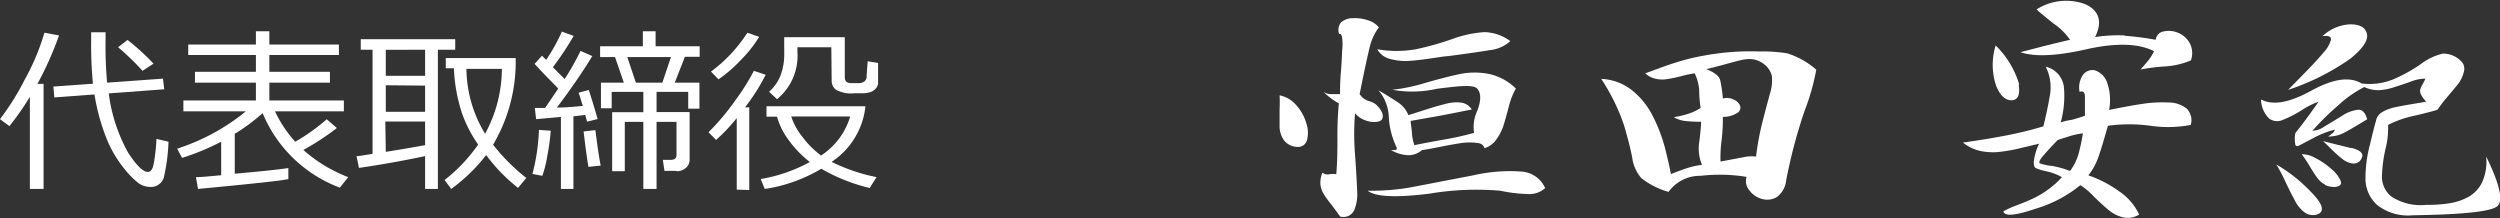 <svg xmlns="http://www.w3.org/2000/svg" viewBox="0 0 211.71 18.48"><rect x="0" y="0" width="211.71" height="18.48" fill="#333333" stroke="none"/><defs><style>.cls-1{fill:#fff;}</style></defs><g id="Layer_2" data-name="Layer 2"><g id="テキスト"><path class="cls-1" d="M109.8,8.94a3.86,3.86,0,0,1,.83,1.52,2.45,2.45,0,0,1,.05,1.41.77.77,0,0,1-.82.57,1.46,1.46,0,0,1-1.12-.55,2.08,2.08,0,0,1-.38-1.1c0-.41,0-.93,0-1.53a11.21,11.21,0,0,0,0-1.19A2.51,2.51,0,0,1,109.8,8.94Zm6.25-5.17c-.17.64-.47,2-.91,4.2a1.43,1.43,0,0,0,.75.58,1.82,1.82,0,0,1,.64.3c.39.39.58.71.57,1s-.16.4-.45.46a2,2,0,0,1-1-.11,2,2,0,0,1-.9-.61,21.59,21.59,0,0,0,0,3.5c.1,1.44.16,2.48.18,3.11a3.52,3.52,0,0,1-.25,1.6,1,1,0,0,1-1.2.53c-.18-.26-.42-.59-.73-1a8.15,8.15,0,0,1-.67-.93,1.85,1.85,0,0,1-.26-.78,2.11,2.11,0,0,1,.17-1,.67.67,0,0,0,.61.13,2,2,0,0,1,.56,0c.07-.7.1-1.72.1-3a27.61,27.61,0,0,1,.12-3,4.41,4.41,0,0,1-.75-.49,3.92,3.92,0,0,1-.54-.48,1.14,1.14,0,0,0,.6.19h.79c0-.39,0-1,.07-1.83s.09-1.45.11-1.86a4.52,4.52,0,0,0,0-1.06c-.05-.3-.13-.41-.25-.33a1,1,0,0,1,.16-1,1.53,1.53,0,0,1,1-.35,3.42,3.42,0,0,1,1.31.19,1.83,1.83,0,0,1,.89.59A4.38,4.38,0,0,0,116.05,3.77Zm13.28,12.66a12.55,12.55,0,0,1-2.28-.28,23.9,23.9,0,0,0-6,.25q-4.27.53-5.23-.25a19.26,19.26,0,0,0,4.2-.39l4.83-.93a13.6,13.6,0,0,1,4-.3,2.35,2.35,0,0,1,2,1.4A2,2,0,0,1,129.33,16.43ZM126.2,4.24q-1.2.2-3.54.51c-.15,0-.59.06-1.31.17s-1.37.19-1.94.23A4.78,4.78,0,0,1,117.76,5a1.71,1.71,0,0,1-1.13-.83,9.46,9.46,0,0,0,3.28,0A25.67,25.67,0,0,0,123,3.3a9.74,9.74,0,0,1,2.7-.58,3.85,3.85,0,0,1,2.2.76A3,3,0,0,1,126.2,4.24ZM127.78,9c-.19.72-.35,1.28-.47,1.67a4.38,4.38,0,0,1-.6,1.15,1.9,1.9,0,0,1-1,.73q-.09-.39-.63-.45a5.17,5.17,0,0,0-1.23,0c-.47.07-1.07.17-1.82.32s-1.29.25-1.61.29a1.73,1.73,0,0,1-1.24.43,3.16,3.16,0,0,1-1.38-.43h.34c.1,0,.15-.06.15-.19a6.79,6.79,0,0,1-.68-2.58,3.69,3.69,0,0,0-.88-2.3c.58.34,1.12.68,1.61,1a2.35,2.35,0,0,1,.93,1.11l1.51-.48c.78-.25,1.39-.42,1.83-.52a3.25,3.25,0,0,1,1.19-.05,1.29,1.29,0,0,1,.84.57c-1.11.22-2.08.42-2.92.57l-2.26.4c0,.2.07.53.11,1a3.7,3.7,0,0,0,.21,1.06c.31-.08,1.06-.22,2.26-.44a25.28,25.28,0,0,0,2.79-.61,3.25,3.25,0,0,1,.28-1.89c.32-.85.32-1.47,0-1.84s-1.47-.25-3.44,0a9.32,9.32,0,0,1-3.76.08,14.73,14.73,0,0,0,2.82-.59c1.26-.36,2.25-.61,3-.76a6.34,6.34,0,0,1,2.3,0,4.61,4.61,0,0,1,2.34,1.25A5.9,5.9,0,0,0,127.78,9Z"/><path class="cls-1" d="M151.37,4.52a7,7,0,0,1,2.44,1.38,19.25,19.25,0,0,1-1,3.51,44.38,44.38,0,0,0-1.55,5.86,2,2,0,0,1-.78,1.41,1.58,1.58,0,0,1-1.26.17,1.94,1.94,0,0,1-1.09-.75,1.17,1.17,0,0,1-.22-1.12,14,14,0,0,0-3.9-.09,3.26,3.26,0,0,0-2.71,1.36A6.62,6.62,0,0,1,139,15.09a3.29,3.29,0,0,1-.77-1.7c-.14-.76-.38-1.69-.7-2.78a17,17,0,0,0-1.93-3.93,4.49,4.49,0,0,1,2.65,1,6.61,6.61,0,0,1,1.72,2.16,13.51,13.51,0,0,1,1,2.58c.22.86.4,1.63.53,2.32.52-.21,1-.38,1.36-.5a7,7,0,0,1,1.27-.28,3.58,3.58,0,0,1-.22-2q.15-1.26.15-1.65a11.91,11.91,0,0,1-1.31-.06,2.29,2.29,0,0,1-1-.33,7.9,7.9,0,0,0,1.21-.28,4.48,4.48,0,0,0,1.06-.5,8.29,8.29,0,0,1-.12-1.32,3.76,3.76,0,0,0-.39-1.61,9.42,9.42,0,0,0-1.1.23,11.81,11.81,0,0,1-1.31.27,2.48,2.48,0,0,1-.94-.05,1.79,1.79,0,0,1-.83-.45l1.47-.54q1.22-.44,2.34-.72a23,23,0,0,1,2.62-.46,21,21,0,0,1,3.22-.13A12.85,12.85,0,0,1,151.37,4.52Zm-5.7,2.26a11.16,11.16,0,0,1,.23,1.56,1.29,1.29,0,0,1,.91.09,1,1,0,0,1,.55.53.51.51,0,0,1-.25.61,2.27,2.27,0,0,1-1.21.33,16.11,16.11,0,0,1-.11,2,10.71,10.71,0,0,0-.09,1.78l1.91-.36a3.13,3.13,0,0,1,1.1-.06,22.61,22.61,0,0,1,.56-3c.22-.87.43-1.64.61-2.31a3.74,3.74,0,0,0,.17-1.51,1.76,1.76,0,0,0-.66-1,2,2,0,0,0-.95-.42,2.88,2.88,0,0,0-1,.07c-.31.07-.79.2-1.41.37s-1.14.31-1.53.39Q145.53,6.27,145.67,6.78Z"/><path class="cls-1" d="M175.39,10.16a12.06,12.06,0,0,0,1.17-.36c0-.19,0-.48,0-.85s0-.64,0-.81a.54.54,0,0,0-.12-.35.31.31,0,0,0-.33,0,1.89,1.89,0,0,1,.32-1.5,1,1,0,0,1,1-.33,1.69,1.69,0,0,1,1,1,4.55,4.55,0,0,1,.18,2.35c1.11-.23,2.06-.4,2.86-.52a11.19,11.19,0,0,1,2.19-.11,2.42,2.42,0,0,1,1.52.52,1.39,1.39,0,0,1,.34,1.38,10.37,10.37,0,0,1-3.42.07,13.23,13.23,0,0,0-3.59,0c-.32,1.11-.58,2-.77,2.53a5.31,5.31,0,0,1-.89,1.67,9.72,9.72,0,0,1,2.63,1.37,4.76,4.76,0,0,1,1.67,1.95,1.78,1.78,0,0,1-1.33.24,2.91,2.91,0,0,1-1.16-.55c-.33-.26-.76-.65-1.31-1.18a5.87,5.87,0,0,0-1.18-1,10.84,10.84,0,0,1-3.8,2c-1.7.58-2.61.66-2.72.22a7.26,7.26,0,0,1,1.15-.52c.58-.22,1.08-.43,1.49-.63a7.73,7.73,0,0,0,1.22-.75,6.69,6.69,0,0,0,1.1-1,4.94,4.94,0,0,0-1.29-.49,4.55,4.55,0,0,1-.91-.27c-.13-.06-.19-.25-.18-.55a4.68,4.68,0,0,1,.45-1.52l-1.48.35a13.74,13.74,0,0,1-1.94.35,5.19,5.19,0,0,1-1.57-.09,3.49,3.49,0,0,1-1.46-.71c1.32-.18,2.52-.38,3.62-.59s2.15-.47,3.19-.78c.25-1,.44-1.95.57-2.72a3.86,3.86,0,0,0-.37-2.33,2,2,0,0,1,1.54,1.72,8.45,8.45,0,0,1-.27,3A4.21,4.21,0,0,1,175.39,10.16Zm-4.44-3c.13.86-.06,1.3-.58,1.33s-1-.39-1.33-1.23A5.53,5.53,0,0,1,169,3.85H169A7.62,7.62,0,0,1,171,7.17Zm9-4.13a24.47,24.47,0,0,1,2.61.34.78.78,0,0,1,.63-.7,2,2,0,0,1,1.24.1,2,2,0,0,1,1,.87,1.83,1.83,0,0,1,.11,1.47,6.62,6.62,0,0,1-2.28.52,16.09,16.09,0,0,0-2,.26c.23-.25.44-.49.65-.75a3.76,3.76,0,0,0,.5-.81q-2-1-5.76-.15t-5.55.24l1.92-.5c1-.25,1.75-.43,2.28-.55A5.3,5.3,0,0,0,173.91,2c-.75-.6-1.24-1-1.45-1.2a4.66,4.66,0,0,1,4.19-.42c1.14.56,1.4,1.48.77,2.76A12.71,12.71,0,0,1,179.91,3Zm-4.58,8.47-1.11.35c-.73.76-1.19,1.27-1.38,1.52s-.23.41-.12.47a4.44,4.44,0,0,0,1,.21,7.78,7.78,0,0,1,1.54.43A4.49,4.49,0,0,0,176,13.1a16.17,16.17,0,0,0,.39-1.81A7.31,7.31,0,0,0,175.33,11.51Z"/><path class="cls-1" d="M208.63,6.15a2.6,2.6,0,0,1-.5,1c-.24.3-.56.68-.95,1.14a11.47,11.47,0,0,0-.76,1c-.33.11-1,.29-2,.52a8.77,8.77,0,0,0-2.19.77,6.78,6.78,0,0,1-.21,2,12.07,12.07,0,0,0-.31,2.42,2.16,2.16,0,0,0,.81,1.65,4.55,4.55,0,0,0,2.93.7,11.88,11.88,0,0,0,2-.14,4.87,4.87,0,0,0,1.61-.55,2.84,2.84,0,0,0,1.14-1.23,4.32,4.32,0,0,0,.34-2.18q1.75,3.57.92,4.23t-7.14.75a4.22,4.22,0,0,1-3-.86,3,3,0,0,1-1-2.1,10.92,10.92,0,0,1,.37-3c.27-1.13.44-1.8.51-2a1.08,1.08,0,0,1,.52-.77,3.56,3.56,0,0,1,1.07-.41c.4-.09.9-.18,1.5-.28l1.18-.2a2.29,2.29,0,0,1-.46-.63.64.64,0,0,1-.05-.42,2.08,2.08,0,0,1,.21-.45c.1-.19.18-.34.23-.45a3.26,3.26,0,0,0-1.16.22c-.4.15-.86.3-1.39.47a5.2,5.2,0,0,1-1.41.29,2.73,2.73,0,0,1-1.22-.27A9.8,9.8,0,0,0,198,8.93a22,22,0,0,0-2.17,2.14,1.78,1.78,0,0,0,1-.35l1.49-.9a3,3,0,0,1,1.4-.53c.35,0,.59.27.74.81-.73.45-1.35.82-1.84,1.08a2.8,2.8,0,0,1-1.46.38l.38-.29a.7.7,0,0,0,.19-.29,7.73,7.73,0,0,0-1.86.73l-1.16.61c-.17.08-.28.06-.33-.05a2.7,2.7,0,0,1,0-1c.32-.4.61-.78.87-1.13s.63-.86,1.1-1.53a6.83,6.83,0,0,0-1.43.72,9.25,9.25,0,0,1-1.62.83,1.16,1.16,0,0,1-1.13-.11,2.34,2.34,0,0,1-.7-1.63c1,.53,2.38.29,4.26-.74S199,6.47,200,7.07a5.36,5.36,0,0,0,2.67-.35A13.24,13.24,0,0,0,205,5.43a4.91,4.91,0,0,1,1.88-.89,2.11,2.11,0,0,1,1.65.77A.93.93,0,0,1,208.63,6.15ZM195.18,18a2.78,2.78,0,0,1-.83-1c-.22-.4-.5-.95-.83-1.65a13.66,13.66,0,0,0-.75-1.42,13,13,0,0,1,2.91,2.3c1,1,1.2,1.64.63,1.9A1.19,1.19,0,0,1,195.18,18Zm-.05-11.78c.74-.75,1.29-1.36,1.66-1.8a2.56,2.56,0,0,0,.61-1.07c0-.26-.2-.35-.72-.29a3.67,3.67,0,0,1,2.33-1c.82,0,1.3.25,1.43.8s-.34,1.24-1.39,2.1a20.14,20.14,0,0,1-5.28,2.65Zm1.76,9.41a1.83,1.83,0,0,1-.6-.5c-.16-.2-.38-.53-.66-1s-.51-.8-.71-1.07a2.3,2.3,0,0,1,1.15.32,6.2,6.2,0,0,1,1.35.92,2.72,2.72,0,0,1,.79,1c.1.29,0,.46-.43.53A1.8,1.8,0,0,1,196.89,15.66Zm2.23-3.11c.78.2,1.07.49.88.87a.74.74,0,0,1-.7.46,1.68,1.68,0,0,1-.89-.35,10,10,0,0,1-1-.89l-.68-.66C197.53,12.16,198.34,12.35,199.12,12.55Z"/><path class="cls-1" d="M5,3a28.52,28.52,0,0,1-1.83,4.1h.52V16H2.53V8.2A24,24,0,0,1,.8,10.68L0,10.09A21.49,21.49,0,0,0,2.11,6.71,19,19,0,0,0,3.76,2.77Zm9.27,9a15.69,15.69,0,0,1-.39,3,1.12,1.12,0,0,1-1,.83h-.08a1.78,1.78,0,0,1-1-.27,6.66,6.66,0,0,1-1.23-1.22A9.84,9.84,0,0,1,9.05,11.8,17.55,17.55,0,0,1,8,8l-3.4.25-.08-.92,3.35-.24a34.36,34.36,0,0,1-.15-3.66v-.7H8.94v.66A35.13,35.13,0,0,0,9.07,7l4.73-.34.11.9-4.7.35a13.93,13.93,0,0,0,1.63,5q1.07,1.65,1.68,1.65c.23,0,.39-.2.48-.61a14.73,14.73,0,0,0,.25-2.19ZM13,5.39,12.07,6A21.32,21.32,0,0,0,10,4l.8-.62A19.67,19.67,0,0,1,13,5.39Z"/><path class="cls-1" d="M16.77,16l-.18-1c.51,0,1.22-.08,2.14-.16V12a20.11,20.11,0,0,1-3.31,1.37L15,12.59a17.84,17.84,0,0,0,5.82-3.16H15.53V8.51h6.14V7H16.51V6.08h5.16V4.66H15.94V3.77h5.73V2.65h1.14V3.77H28.7v.89H22.81V6.08h5.13V7H22.81V8.51h6.31v.92H23.29A10.37,10.37,0,0,0,25,12a16.29,16.29,0,0,0,2.67-1.9l.86.74a21.91,21.91,0,0,1-2.84,1.86A12.37,12.37,0,0,0,29.49,15l-.71.89a11.39,11.39,0,0,1-6.54-6.31,15.56,15.56,0,0,1-2.36,1.75v3.38c2.17-.19,3.68-.35,4.54-.48v.93Q23.88,15.33,16.77,16Z"/><path class="cls-1" d="M36,13.22c-1.75.37-3.61.71-5.6,1l-.21-1c.29,0,.75-.1,1.36-.19V4.21h-1V3.32h8v.89H37.08V16H36Zm-3.33-9v2.2H36V4.21Zm0,3V9.47H36V7.25Zm0,5.64q2-.32,3.33-.57v-2H32.63Zm9.1-.59a16.48,16.48,0,0,0,2.8,2.8l-.7.84a14.34,14.34,0,0,1-2.7-2.78A14.51,14.51,0,0,1,38.21,16l-.56-.76a13.64,13.64,0,0,0,2.84-3,11.16,11.16,0,0,1-1.35-2.6,13.76,13.76,0,0,1-.7-3.86h-.69V4.92h5.92A13.82,13.82,0,0,1,41.73,12.3Zm-.66-1A11.54,11.54,0,0,0,42.5,5.83h-3A10.73,10.73,0,0,0,41.07,11.31Z"/><path class="cls-1" d="M45.93,14.89l-.84-.16A17,17,0,0,0,45.64,11l1,.07a19.11,19.11,0,0,1-.28,2.07A10.43,10.43,0,0,1,45.93,14.89ZM47.5,16V9.9l-2.1.19-.11-.95.87,0c.38-.55.75-1.1,1.11-1.64-.27-.3-1-1-2-2.09l.63-.69.35.35a15.17,15.17,0,0,0,1.33-2.39l1,.36a25.3,25.3,0,0,1-1.76,2.65q.68.69,1,1a21.81,21.81,0,0,0,1.34-2.38l1,.44c-.75,1.23-1.74,2.69-3,4.36.8,0,1.53-.08,2.19-.14-.14-.49-.26-.86-.35-1.12l.86-.23q.33,1,.75,2.46l-.89.22-.16-.57-1,.12V16Zm2.33-1.87c-.08-.42-.22-1.42-.41-3l1-.11c.18,1.45.33,2.44.45,3Zm7.44.34h-1l-.14-.93h.64c.35,0,.52-.13.52-.41V10.32H55.6V16H54.48V10.32H52.91V14.5H51.84v-5h2.64V7.78H51.8V9.17h-.91V7h1.94l-.75-2.17H50.82V3.92h3.62V2.65h1.08V3.92h3.73v.89H58L57.14,7h2.09V9.2h-.95V7.78H55.6V9.49h2.8v4a.89.89,0,0,1-.32.73A1.16,1.16,0,0,1,57.27,14.5ZM53.85,7h2.24l.73-2.17h-3.7Z"/><path class="cls-1" d="M62.39,16.06V10a14.88,14.88,0,0,1-1.75,1.85L60,11.2a20.15,20.15,0,0,0,2.26-2.69A18.13,18.13,0,0,0,63.84,6l1,.33a16.61,16.61,0,0,1-1.75,2.76h.36v7ZM60.84,6.72l-.63-.66a12.34,12.34,0,0,0,3.08-3.29l1,.35a10.57,10.57,0,0,1-1.59,2A11.41,11.41,0,0,1,60.84,6.72Zm9.61,7A15.3,15.3,0,0,0,74.23,15l-.58.92a15.14,15.14,0,0,1-4.1-1.63A13,13,0,0,1,64.76,16l-.34-.84a13.22,13.22,0,0,0,4.16-1.44,9.18,9.18,0,0,1-1.86-1.95,6,6,0,0,1-.92-1.89h-.89V9h8.38A6.44,6.44,0,0,1,70.45,13.69ZM70.4,4H67.53v.4a4.74,4.74,0,0,1-1.73,4l-.67-.63a3.66,3.66,0,0,0,.94-1.31,5,5,0,0,0,.34-2V3.15h5.13V6.54c0,.33.17.5.52.5h.64a.8.8,0,0,0,.47-.12.54.54,0,0,0,.22-.38q0-.25.09-1.35l.88.14v.39c0,.81,0,1.27,0,1.39a.86.86,0,0,1-.2.39,1.13,1.13,0,0,1-.39.28,2.52,2.52,0,0,1-.66.12c-.3,0-.56,0-.76,0a2.61,2.61,0,0,1-1.57-.31.93.93,0,0,1-.35-.69Zm-.9,9.19A6,6,0,0,0,72,9.86h-5a5.63,5.63,0,0,0,1,1.79A7.24,7.24,0,0,0,69.5,13.14Z"/></g></g></svg>